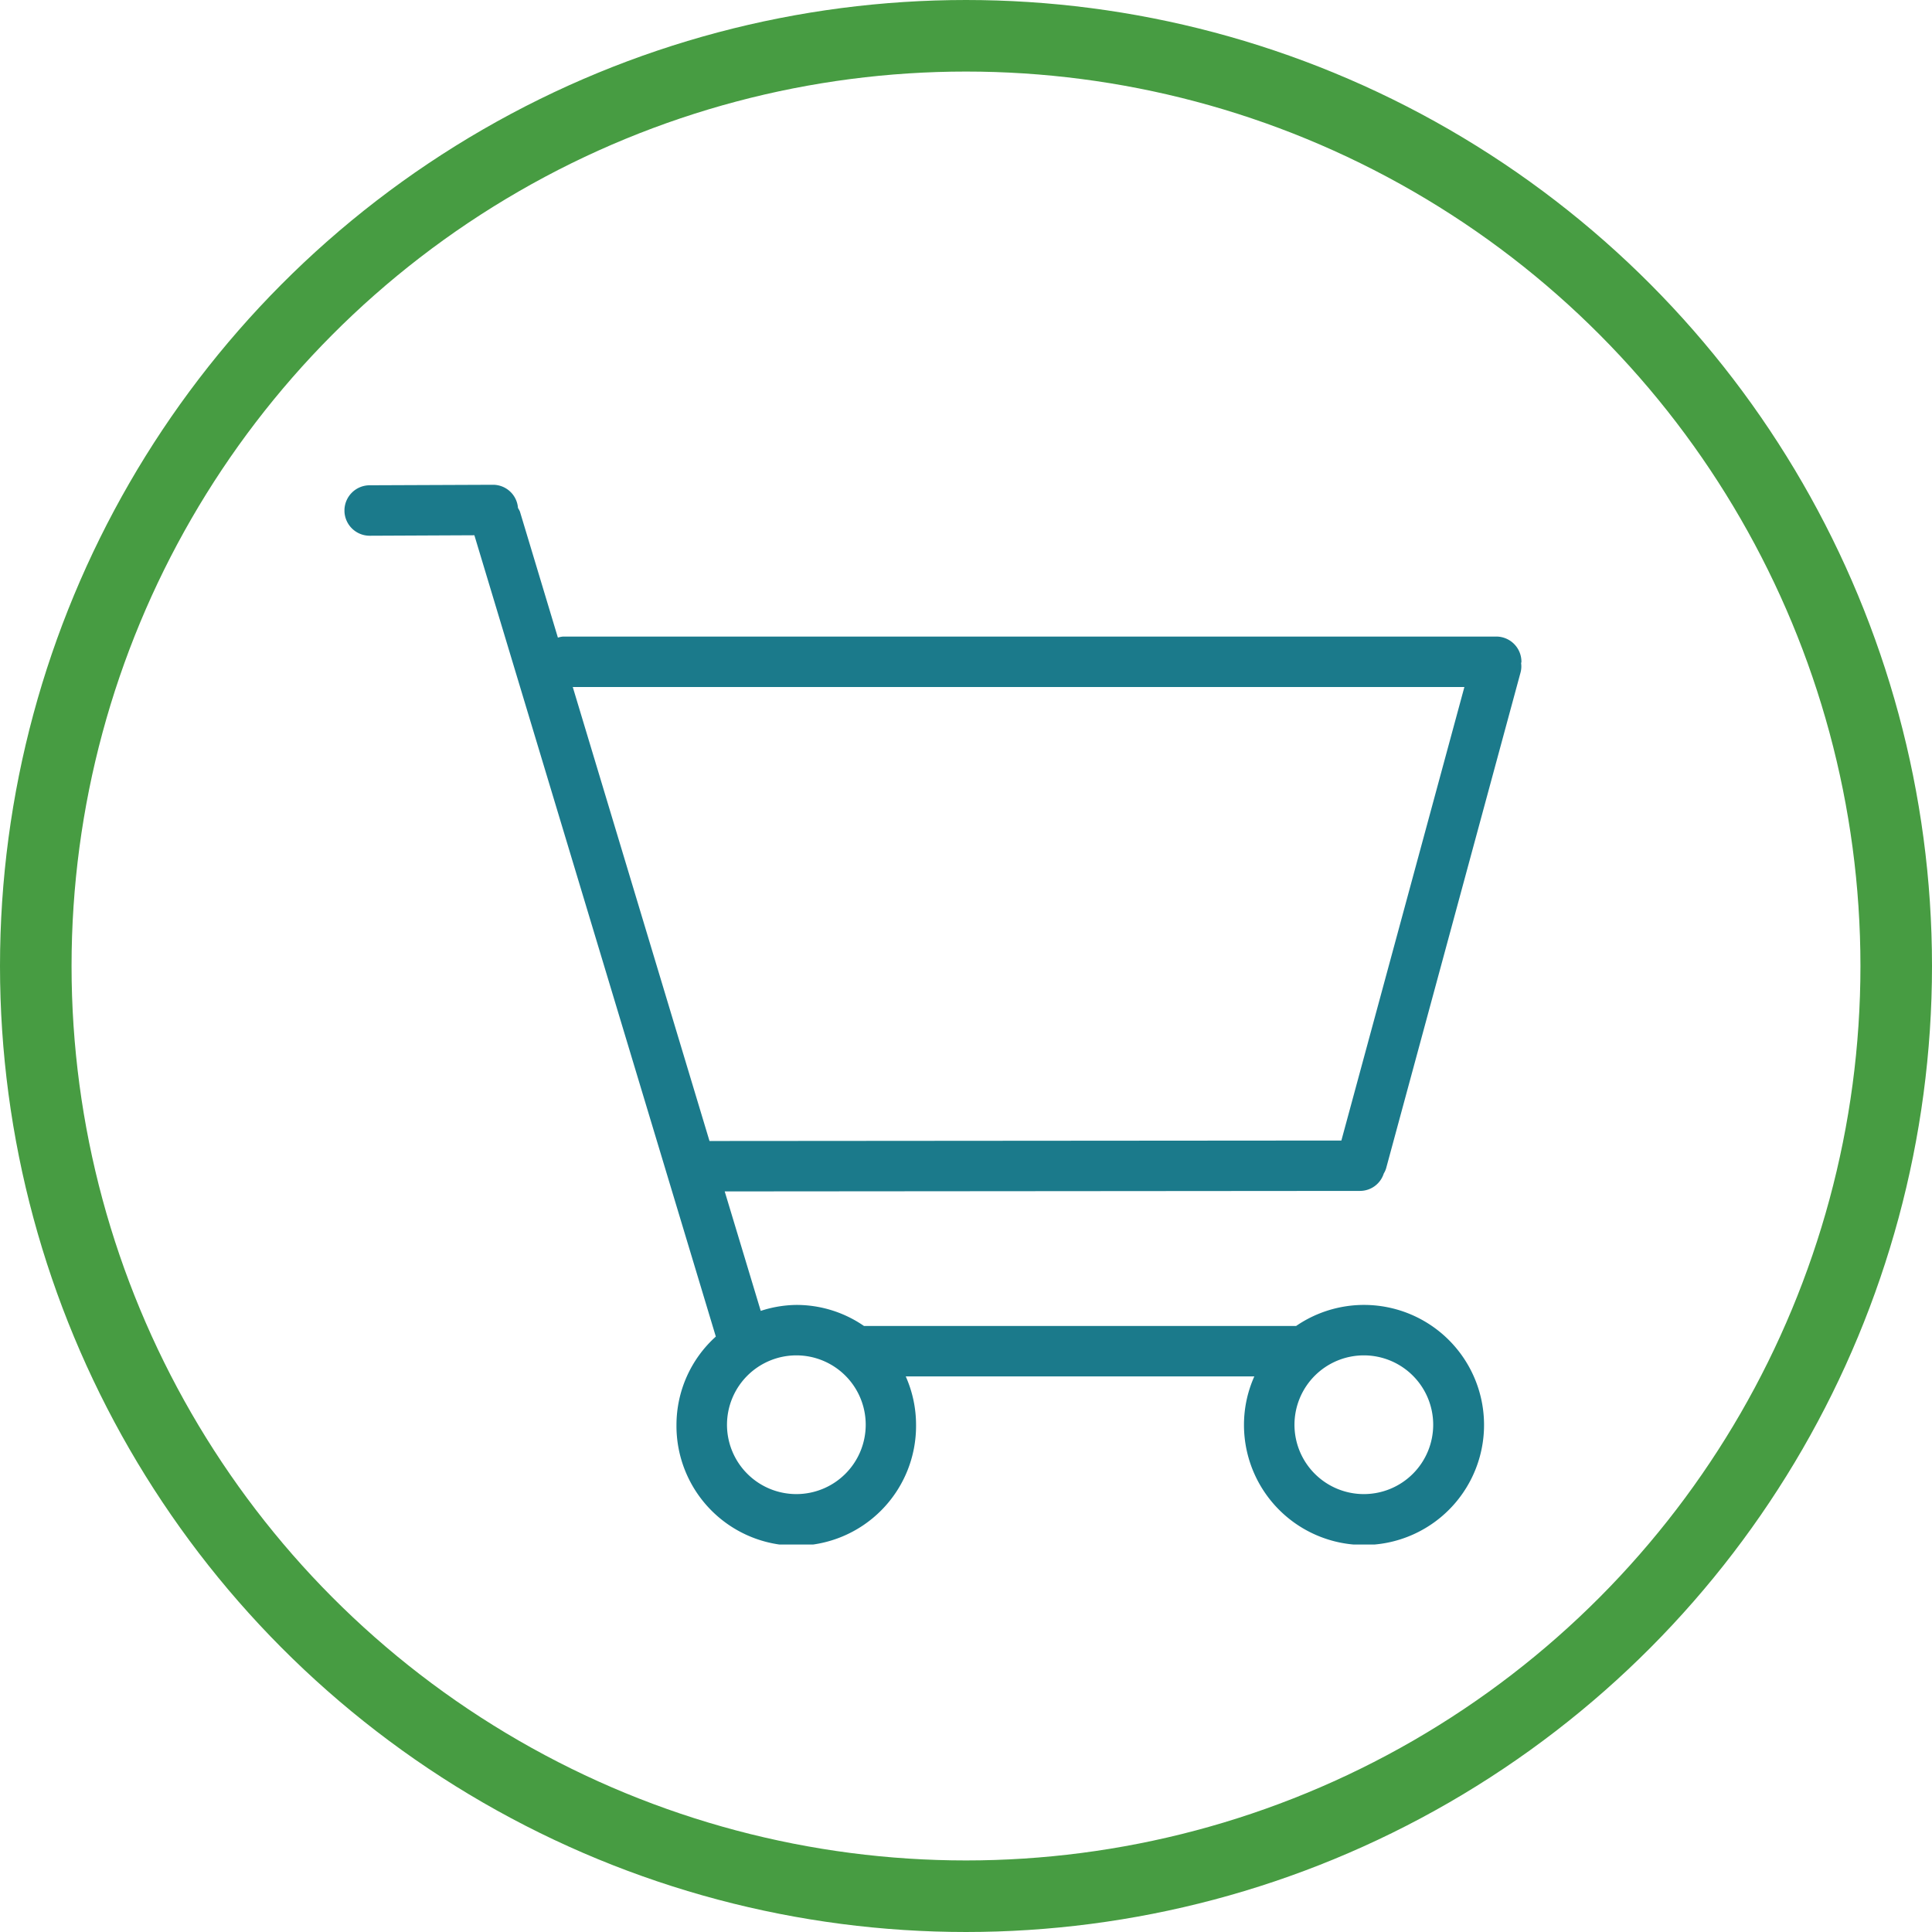 <svg xmlns="http://www.w3.org/2000/svg" xmlns:xlink="http://www.w3.org/1999/xlink" width="162" height="162" viewBox="0 0 162 162">
  <defs>
    <clipPath id="clip-path">
      <path id="Pfad_73" data-name="Pfad 73" d="M0,57.428H98.689V-31.438H0Z" transform="translate(0 31.438)" fill="#1b7a8b"/>
    </clipPath>
  </defs>
  <g id="Gruppe_493" data-name="Gruppe 493" transform="translate(-1340 -4488)">
    <g id="Ellipse_9" data-name="Ellipse 9" transform="translate(1340 4488)" fill="rgba(27,122,139,0)" stroke="#479c42" stroke-width="6">
      <circle cx="81" cy="81" r="81" stroke="none"/>
      <circle cx="81" cy="81" r="78" fill="none"/>
    </g>
    <g id="Gruppe_326" data-name="Gruppe 326" transform="translate(1368.884 4560.082)">
      <g id="Gruppe_154" data-name="Gruppe 154" transform="translate(0 -31.438)" clip-path="url(#clip-path)">
        <g id="Gruppe_153" data-name="Gruppe 153" transform="translate(0 0.001)">
          <path id="Pfad_72" data-name="Pfad 72" d="M62.412,8.228H-15.838a1.99,1.99,0,0,0-.432.088L-19.453-2.251a2.253,2.253,0,0,0-.164-.305A2.1,2.1,0,0,0-21.7-4.5h-.008l-10.354.042a2.119,2.119,0,0,0-2.106,2.126A2.117,2.117,0,0,0-32.052-.227h.008l8.771-.04L-3.027,66.924a9.978,9.978,0,0,0-3.3,7.392,10.045,10.045,0,1,0,20.089,0,9.99,9.99,0,0,0-.865-4.053H42.127a9.945,9.945,0,0,0-.868,4.053,10.065,10.065,0,1,0,4.373-8.282H9.394a9.963,9.963,0,0,0-5.67-1.764,9.938,9.938,0,0,0-2.985.5L-2.283,54.752,51,54.71a2.091,2.091,0,0,0,1.979-1.456,1.919,1.919,0,0,0,.192-.416L64.447,11.249a2,2,0,0,0,.051-.783c0-.045.025-.082.025-.122a2.111,2.111,0,0,0-2.112-2.117M51.308,68.5a5.816,5.816,0,1,1-5.815,5.815A5.82,5.82,0,0,1,51.308,68.5m-47.582,0a5.816,5.816,0,1,1-5.817,5.815A5.82,5.82,0,0,1,3.726,68.5m45.7-18.015-52.984.04L-15.023,12.459H59.74Z" transform="translate(34.166 4.504)" fill="#1b7a8b"/>
        </g>
      </g>
    </g>
  </g>
</svg>
